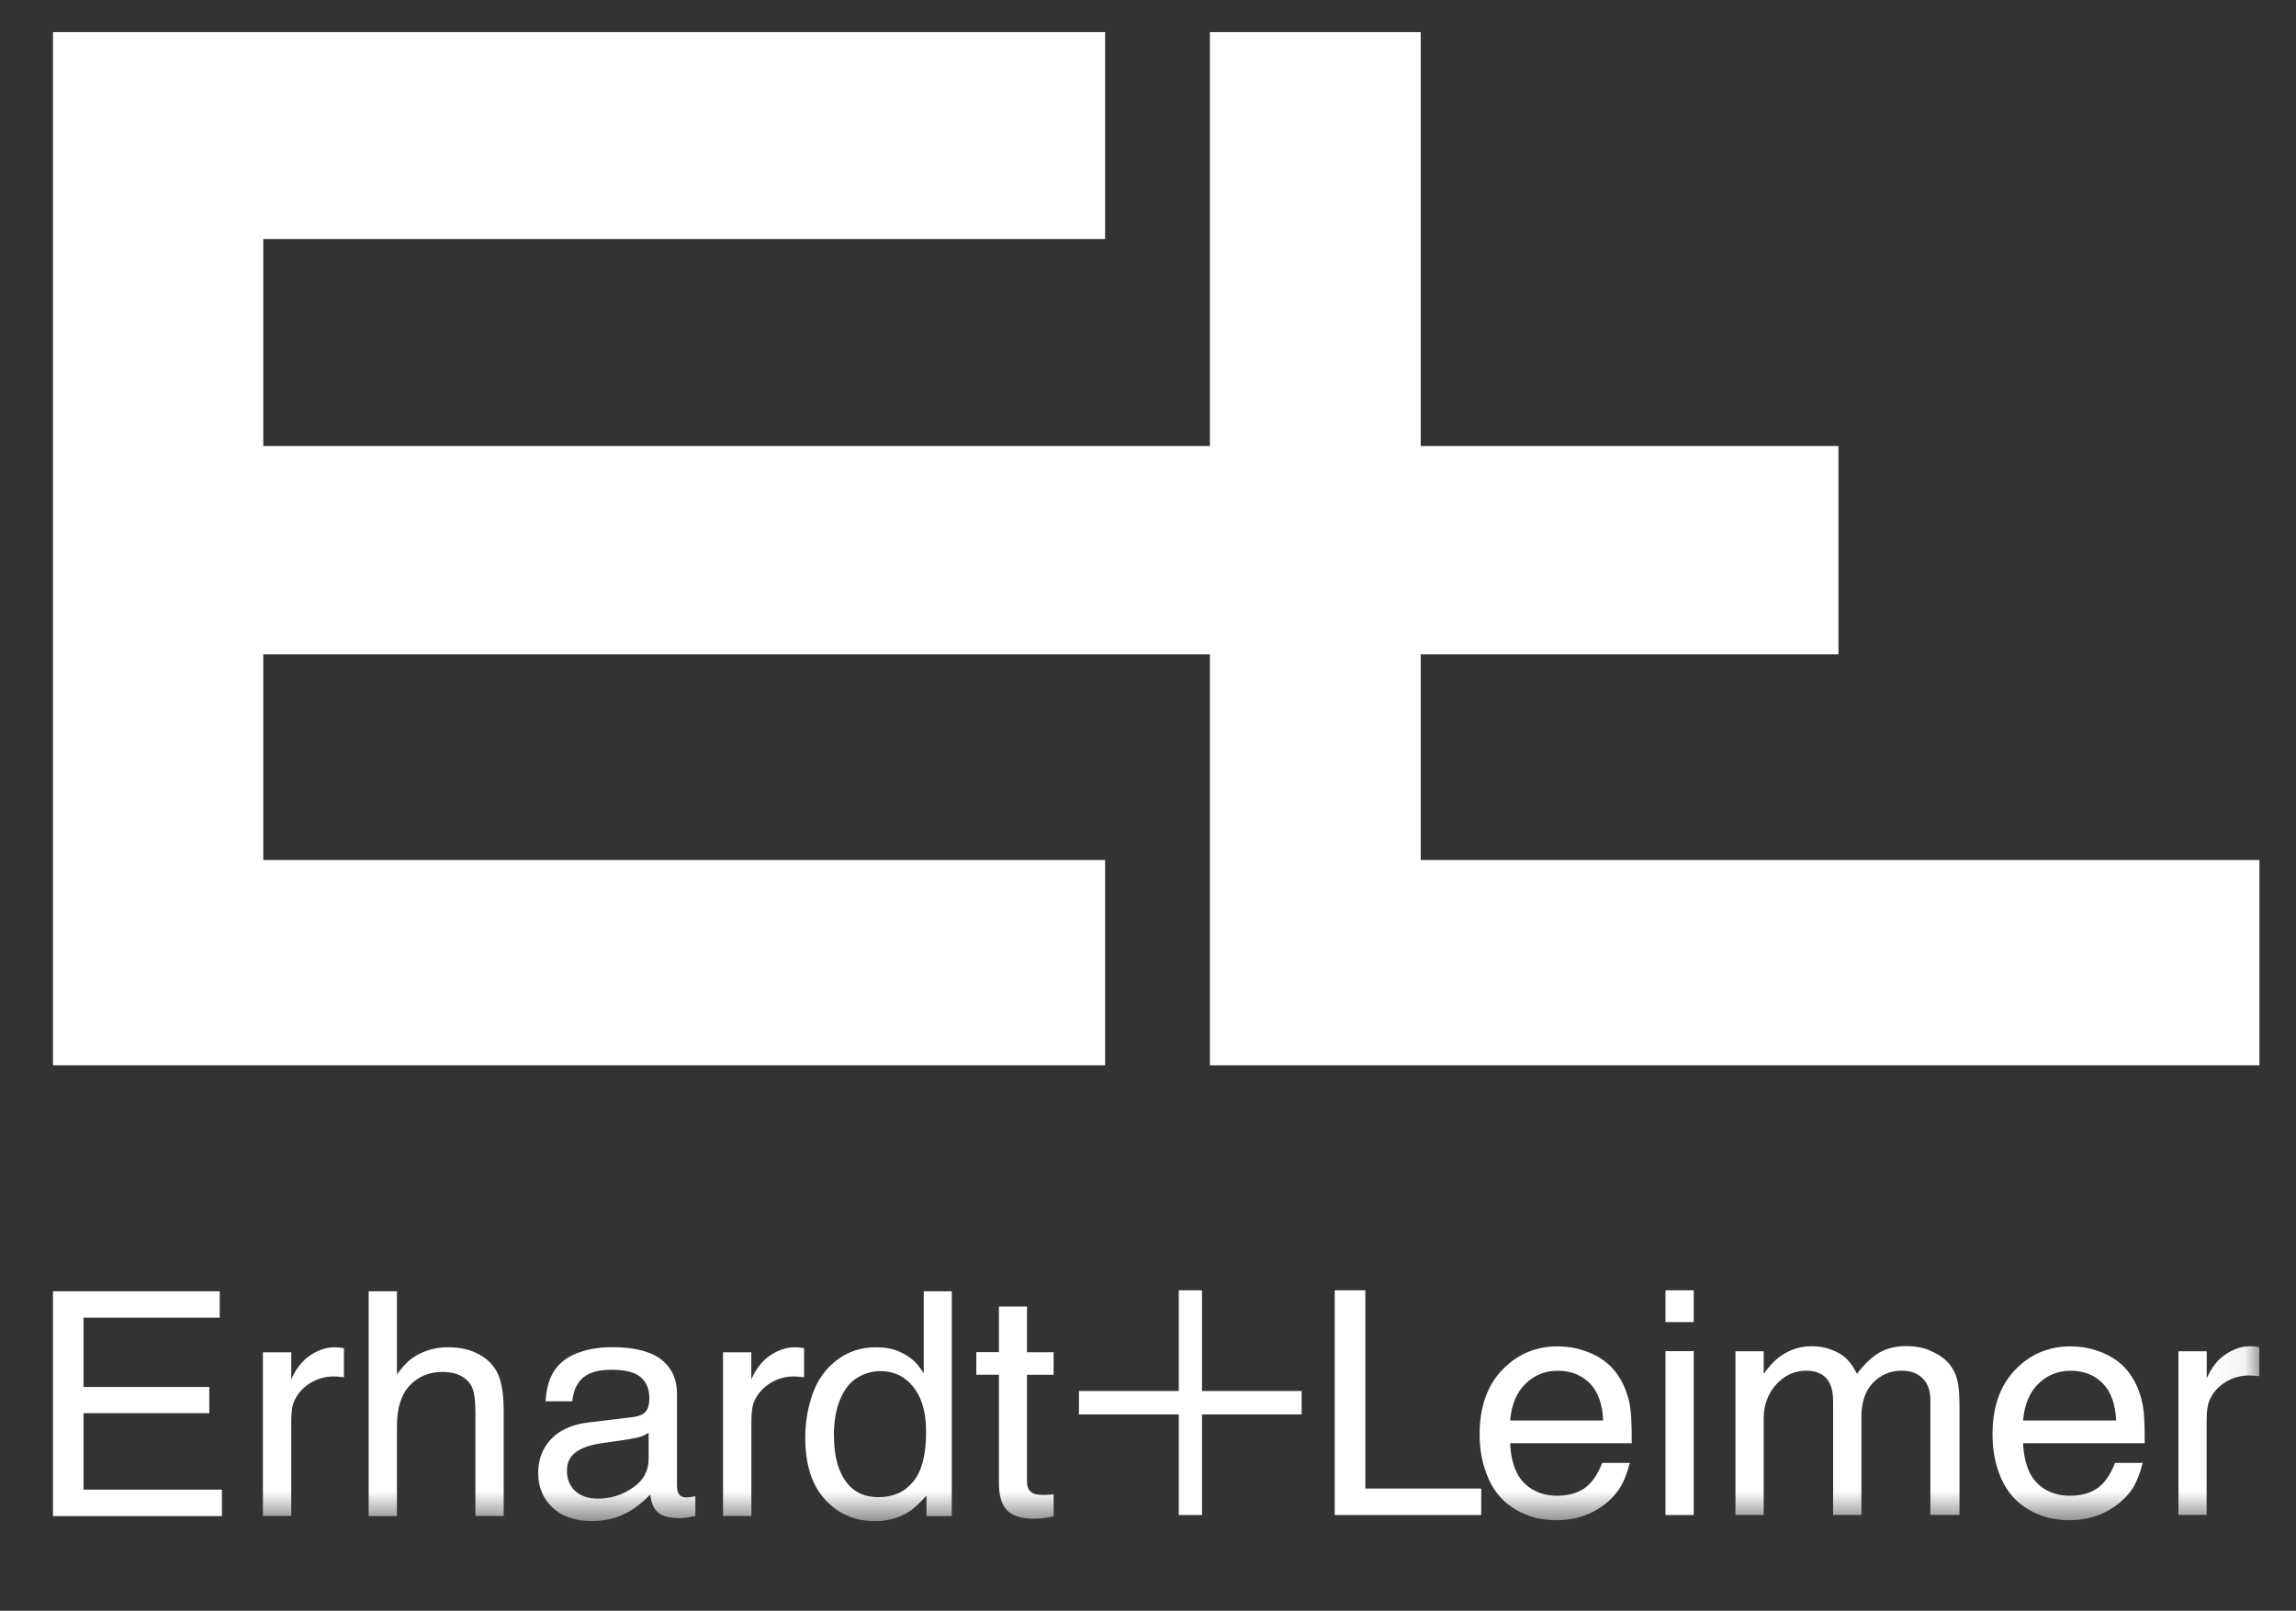<svg xmlns="http://www.w3.org/2000/svg" width="67" height="47" viewBox="0 0 67 47" fill="none"><rect x="0" y="0" width="67" height="47" fill="#333333" stroke="none"/><g id="E+L_Logo_weiss 2"><g id="Group 262"><path id="Vector" d="M1.546 37.679V44.238H6.476V43.466H2.437V41.236H6.108V40.47H2.437V38.448H6.412V37.679H1.546Z" fill="white"></path><g id="Group 257"><g id="Clip path group"><mask id="mask0_1011_10230" style="mask-type:luminance" maskUnits="userSpaceOnUse" x="1" y="0" width="65" height="45"><g id="clippath"><path id="Vector_2" d="M65.933 0.935H1.546V44.382H65.933V0.935Z" fill="white"></path></g></mask><g mask="url(#mask0_1011_10230)"><g id="Group"><path id="Vector_3" d="M46.783 41.449C46.762 40.966 46.631 40.604 46.391 40.362C46.148 40.118 45.838 39.997 45.456 39.997C45.075 39.997 44.776 40.126 44.517 40.375C44.258 40.625 44.108 40.982 44.068 41.449H46.783ZM47.562 42.681C47.474 43.017 47.365 43.282 47.231 43.476C47.047 43.736 46.799 43.949 46.487 44.112C46.172 44.275 45.819 44.359 45.422 44.359C44.979 44.359 44.578 44.256 44.228 44.046C43.876 43.841 43.614 43.545 43.441 43.156C43.265 42.767 43.177 42.332 43.177 41.856C43.177 41.061 43.396 40.433 43.833 39.976C44.271 39.517 44.81 39.286 45.448 39.286C45.803 39.286 46.137 39.357 46.447 39.496C46.762 39.638 47.005 39.834 47.186 40.089C47.368 40.344 47.493 40.646 47.562 41C47.6 41.213 47.618 41.583 47.616 42.111H44.068C44.079 42.416 44.135 42.681 44.236 42.914C44.338 43.148 44.493 43.324 44.706 43.453C44.917 43.579 45.16 43.644 45.432 43.644C45.761 43.644 46.03 43.571 46.239 43.424C46.447 43.279 46.617 43.035 46.756 42.686H47.565L47.562 42.681Z" fill="white"></path></g></g></g><path id="Vector_4" d="M48.601 44.206H49.425V39.425H48.601V44.206ZM48.601 38.577H49.425V37.65H48.601V38.577Z" fill="white"></path><g id="Clip path group_2"><mask id="mask1_1011_10230" style="mask-type:luminance" maskUnits="userSpaceOnUse" x="1" y="0" width="65" height="45"><g id="clippath-1"><path id="Vector_5" d="M65.933 0.935H1.546V44.382H65.933V0.935Z" fill="white"></path></g></mask><g mask="url(#mask1_1011_10230)"><g id="Group_2"><path id="Vector_6" d="M50.643 39.428H51.467V40.087C51.601 39.905 51.718 39.772 51.817 39.682C51.959 39.556 52.119 39.459 52.298 39.386C52.474 39.315 52.666 39.281 52.871 39.281C53.077 39.281 53.261 39.315 53.437 39.38C53.619 39.449 53.766 39.535 53.878 39.64C53.987 39.748 54.094 39.895 54.19 40.087C54.409 39.795 54.628 39.59 54.849 39.464C55.068 39.341 55.327 39.278 55.629 39.278C55.914 39.278 56.165 39.33 56.382 39.435C56.603 39.538 56.771 39.661 56.889 39.806C57.004 39.953 57.081 40.11 57.118 40.276C57.161 40.446 57.18 40.696 57.18 41.021V44.204H56.331V40.853C56.331 40.58 56.256 40.37 56.107 40.221C55.957 40.071 55.752 39.995 55.487 39.995C55.159 39.995 54.882 40.115 54.655 40.349C54.43 40.585 54.318 40.919 54.318 41.342V44.204H53.493V40.895C53.493 40.58 53.424 40.354 53.288 40.21C53.154 40.068 52.96 39.995 52.711 39.995C52.367 39.995 52.073 40.131 51.83 40.399C51.587 40.672 51.467 41 51.467 41.389V44.204H50.643V39.425V39.428Z" fill="white"></path><path id="Vector_7" d="M61.752 41.449C61.728 40.966 61.6 40.604 61.357 40.362C61.117 40.118 60.807 39.997 60.426 39.997C60.044 39.997 59.742 40.126 59.484 40.375C59.225 40.625 59.078 40.982 59.035 41.449H61.75H61.752ZM62.529 42.681C62.441 43.017 62.334 43.282 62.201 43.476C62.017 43.736 61.766 43.949 61.453 44.112C61.139 44.275 60.786 44.359 60.386 44.359C59.943 44.359 59.548 44.256 59.193 44.046C58.843 43.841 58.581 43.545 58.405 43.156C58.229 42.767 58.144 42.332 58.144 41.856C58.144 41.061 58.362 40.433 58.8 39.976C59.235 39.517 59.777 39.286 60.418 39.286C60.77 39.286 61.104 39.357 61.416 39.496C61.726 39.638 61.974 39.834 62.153 40.089C62.334 40.344 62.46 40.646 62.529 41C62.569 41.213 62.588 41.583 62.585 42.111H59.038C59.046 42.416 59.105 42.681 59.203 42.914C59.305 43.148 59.459 43.324 59.67 43.453C59.881 43.579 60.124 43.644 60.397 43.644C60.727 43.644 60.997 43.571 61.203 43.424C61.413 43.279 61.584 43.035 61.718 42.686H62.527L62.529 42.681Z" fill="white"></path><path id="Vector_8" d="M63.57 44.206V39.428H64.395V40.218C64.536 39.898 64.723 39.661 64.955 39.512C65.188 39.357 65.423 39.281 65.665 39.281C65.737 39.281 65.826 39.288 65.93 39.307V40.155C65.791 40.139 65.689 40.134 65.633 40.134C65.385 40.134 65.161 40.197 64.95 40.323C64.742 40.452 64.587 40.62 64.488 40.83C64.422 40.971 64.389 41.181 64.392 41.46V44.204H63.567L63.57 44.206Z" fill="white"></path></g></g></g><g id="Clip path group_3"><mask id="mask2_1011_10230" style="mask-type:luminance" maskUnits="userSpaceOnUse" x="1" y="0" width="65" height="45"><g id="clippath-2"><path id="Vector_9" d="M65.933 0.935H1.546V44.382H65.933V0.935Z" fill="white"></path></g></mask><g mask="url(#mask2_1011_10230)"><g id="Group_3"><path id="Vector_10" d="M7.672 44.238V39.459H8.499V40.249C8.638 39.932 8.828 39.695 9.06 39.543C9.292 39.388 9.53 39.312 9.77 39.312C9.842 39.312 9.933 39.32 10.037 39.338V40.186C9.895 40.171 9.794 40.163 9.738 40.163C9.492 40.163 9.265 40.228 9.057 40.354C8.846 40.483 8.694 40.654 8.595 40.861C8.526 41.003 8.497 41.21 8.499 41.491V44.235H7.672V44.238Z" fill="white"></path><path id="Vector_11" d="M10.758 44.238V37.679H11.583V40.102C11.719 39.921 11.839 39.785 11.94 39.698C12.044 39.614 12.154 39.543 12.271 39.488C12.389 39.433 12.514 39.388 12.648 39.357C12.781 39.325 12.928 39.312 13.085 39.312C13.43 39.312 13.726 39.38 13.985 39.522C14.241 39.664 14.425 39.855 14.535 40.102C14.644 40.346 14.698 40.704 14.698 41.171V44.235H13.873V41.218C13.873 40.906 13.846 40.675 13.793 40.525C13.734 40.373 13.63 40.249 13.478 40.163C13.326 40.074 13.136 40.032 12.907 40.032C12.522 40.032 12.205 40.163 11.956 40.428C11.705 40.693 11.583 41.09 11.583 41.615V44.238H10.758Z" fill="white"></path><path id="Vector_12" d="M18.931 41.804C18.845 41.862 18.757 41.904 18.664 41.93C18.525 41.969 18.261 42.014 17.868 42.066C17.58 42.106 17.39 42.137 17.297 42.161C17.116 42.206 16.971 42.263 16.862 42.332C16.752 42.403 16.672 42.484 16.622 42.576C16.571 42.668 16.544 42.781 16.544 42.914C16.544 43.159 16.624 43.353 16.782 43.503C16.942 43.652 17.166 43.728 17.454 43.728C17.823 43.728 18.162 43.623 18.469 43.408C18.776 43.196 18.928 42.914 18.928 42.571V41.804H18.931ZM15.92 40.89C15.936 40.62 15.984 40.394 16.058 40.215C16.133 40.037 16.243 39.879 16.392 39.748C16.542 39.617 16.739 39.509 16.993 39.43C17.244 39.352 17.54 39.309 17.882 39.309C18.223 39.309 18.506 39.344 18.752 39.412C18.997 39.48 19.189 39.577 19.336 39.701C19.48 39.827 19.587 39.968 19.654 40.126C19.721 40.286 19.755 40.467 19.755 40.667V43.327C19.755 43.466 19.779 43.563 19.825 43.616C19.87 43.666 19.937 43.694 20.022 43.694C20.084 43.694 20.174 43.681 20.292 43.658V44.235C20.11 44.275 19.953 44.298 19.822 44.298C19.539 44.298 19.336 44.243 19.206 44.136C19.077 44.028 19 43.852 18.976 43.608C18.728 43.865 18.469 44.059 18.199 44.188C17.93 44.319 17.612 44.382 17.254 44.382C16.779 44.382 16.403 44.251 16.125 43.991C15.845 43.728 15.706 43.395 15.706 42.983C15.706 42.744 15.751 42.531 15.842 42.34C15.933 42.151 16.061 41.99 16.224 41.862C16.32 41.783 16.453 41.707 16.624 41.638C16.793 41.57 16.977 41.528 17.166 41.507L18.482 41.347C18.648 41.326 18.768 41.273 18.843 41.187C18.915 41.1 18.949 40.971 18.949 40.796C18.949 40.533 18.864 40.328 18.696 40.184C18.527 40.039 18.242 39.968 17.844 39.968C17.473 39.968 17.195 40.045 17.017 40.197C16.835 40.349 16.731 40.58 16.699 40.888H15.92V40.89Z" fill="white"></path><path id="Vector_13" d="M21.099 44.238V39.459H21.924V40.249C22.065 39.932 22.252 39.695 22.484 39.543C22.716 39.388 22.951 39.312 23.197 39.312C23.269 39.312 23.357 39.32 23.464 39.338V40.186C23.322 40.171 23.221 40.163 23.165 40.163C22.919 40.163 22.692 40.228 22.484 40.354C22.276 40.483 22.121 40.654 22.022 40.861C21.956 41.003 21.924 41.21 21.926 41.491V44.235H21.101L21.099 44.238Z" fill="white"></path><path id="Vector_14" d="M24.336 41.898C24.336 42.513 24.472 42.983 24.745 43.306C24.956 43.558 25.255 43.686 25.642 43.686C26.061 43.686 26.394 43.537 26.645 43.237C26.899 42.935 27.024 42.455 27.024 41.788C27.024 41.268 26.923 40.859 26.723 40.567C26.472 40.197 26.13 40.008 25.692 40.008C25.447 40.008 25.217 40.076 25.006 40.207C24.795 40.339 24.633 40.551 24.512 40.843C24.392 41.134 24.334 41.489 24.334 41.898M26.955 40.068V37.679H27.774V44.238H27.035V43.642C26.869 43.826 26.723 43.965 26.6 44.057C26.474 44.149 26.322 44.23 26.141 44.293C25.956 44.353 25.754 44.385 25.532 44.385C24.948 44.385 24.462 44.175 24.077 43.757C23.693 43.337 23.498 42.736 23.498 41.953C23.498 41.483 23.576 41.048 23.722 40.646C23.872 40.242 24.109 39.919 24.432 39.677C24.755 39.433 25.134 39.312 25.567 39.312C25.82 39.312 26.037 39.351 26.218 39.428C26.4 39.504 26.552 39.601 26.677 39.716C26.76 39.795 26.851 39.913 26.955 40.071" fill="white"></path><path id="Vector_15" d="M29.15 39.456V38.123H29.969V39.456H30.746V40.115H29.969V43.232C29.969 43.364 30.004 43.461 30.073 43.524C30.142 43.589 30.265 43.621 30.436 43.621C30.53 43.621 30.634 43.615 30.746 43.602V44.243C30.583 44.288 30.386 44.314 30.156 44.314C29.806 44.314 29.55 44.233 29.39 44.072C29.23 43.915 29.15 43.647 29.15 43.272V40.113H28.49V39.454H29.15V39.456Z" fill="white"></path></g></g></g><path id="Vector_16" d="M34.398 37.65V40.588H31.485V41.271H34.398V44.206H35.076V41.271H37.983V40.588H35.076V37.65H34.398Z" fill="white"></path><path id="Vector_17" d="M38.948 37.65V44.206H43.224V43.434H39.843V37.65H38.948Z" fill="white"></path><path id="Vector_18" d="M35.307 0.937V13.015H7.683V6.974H32.248V0.937H1.546V31.085H32.248V25.094H7.683V19.091H35.307V31.085H65.933V25.094H41.458V19.091H53.648V13.015H41.458V0.937H35.307Z" fill="white"></path></g></g></g></svg>